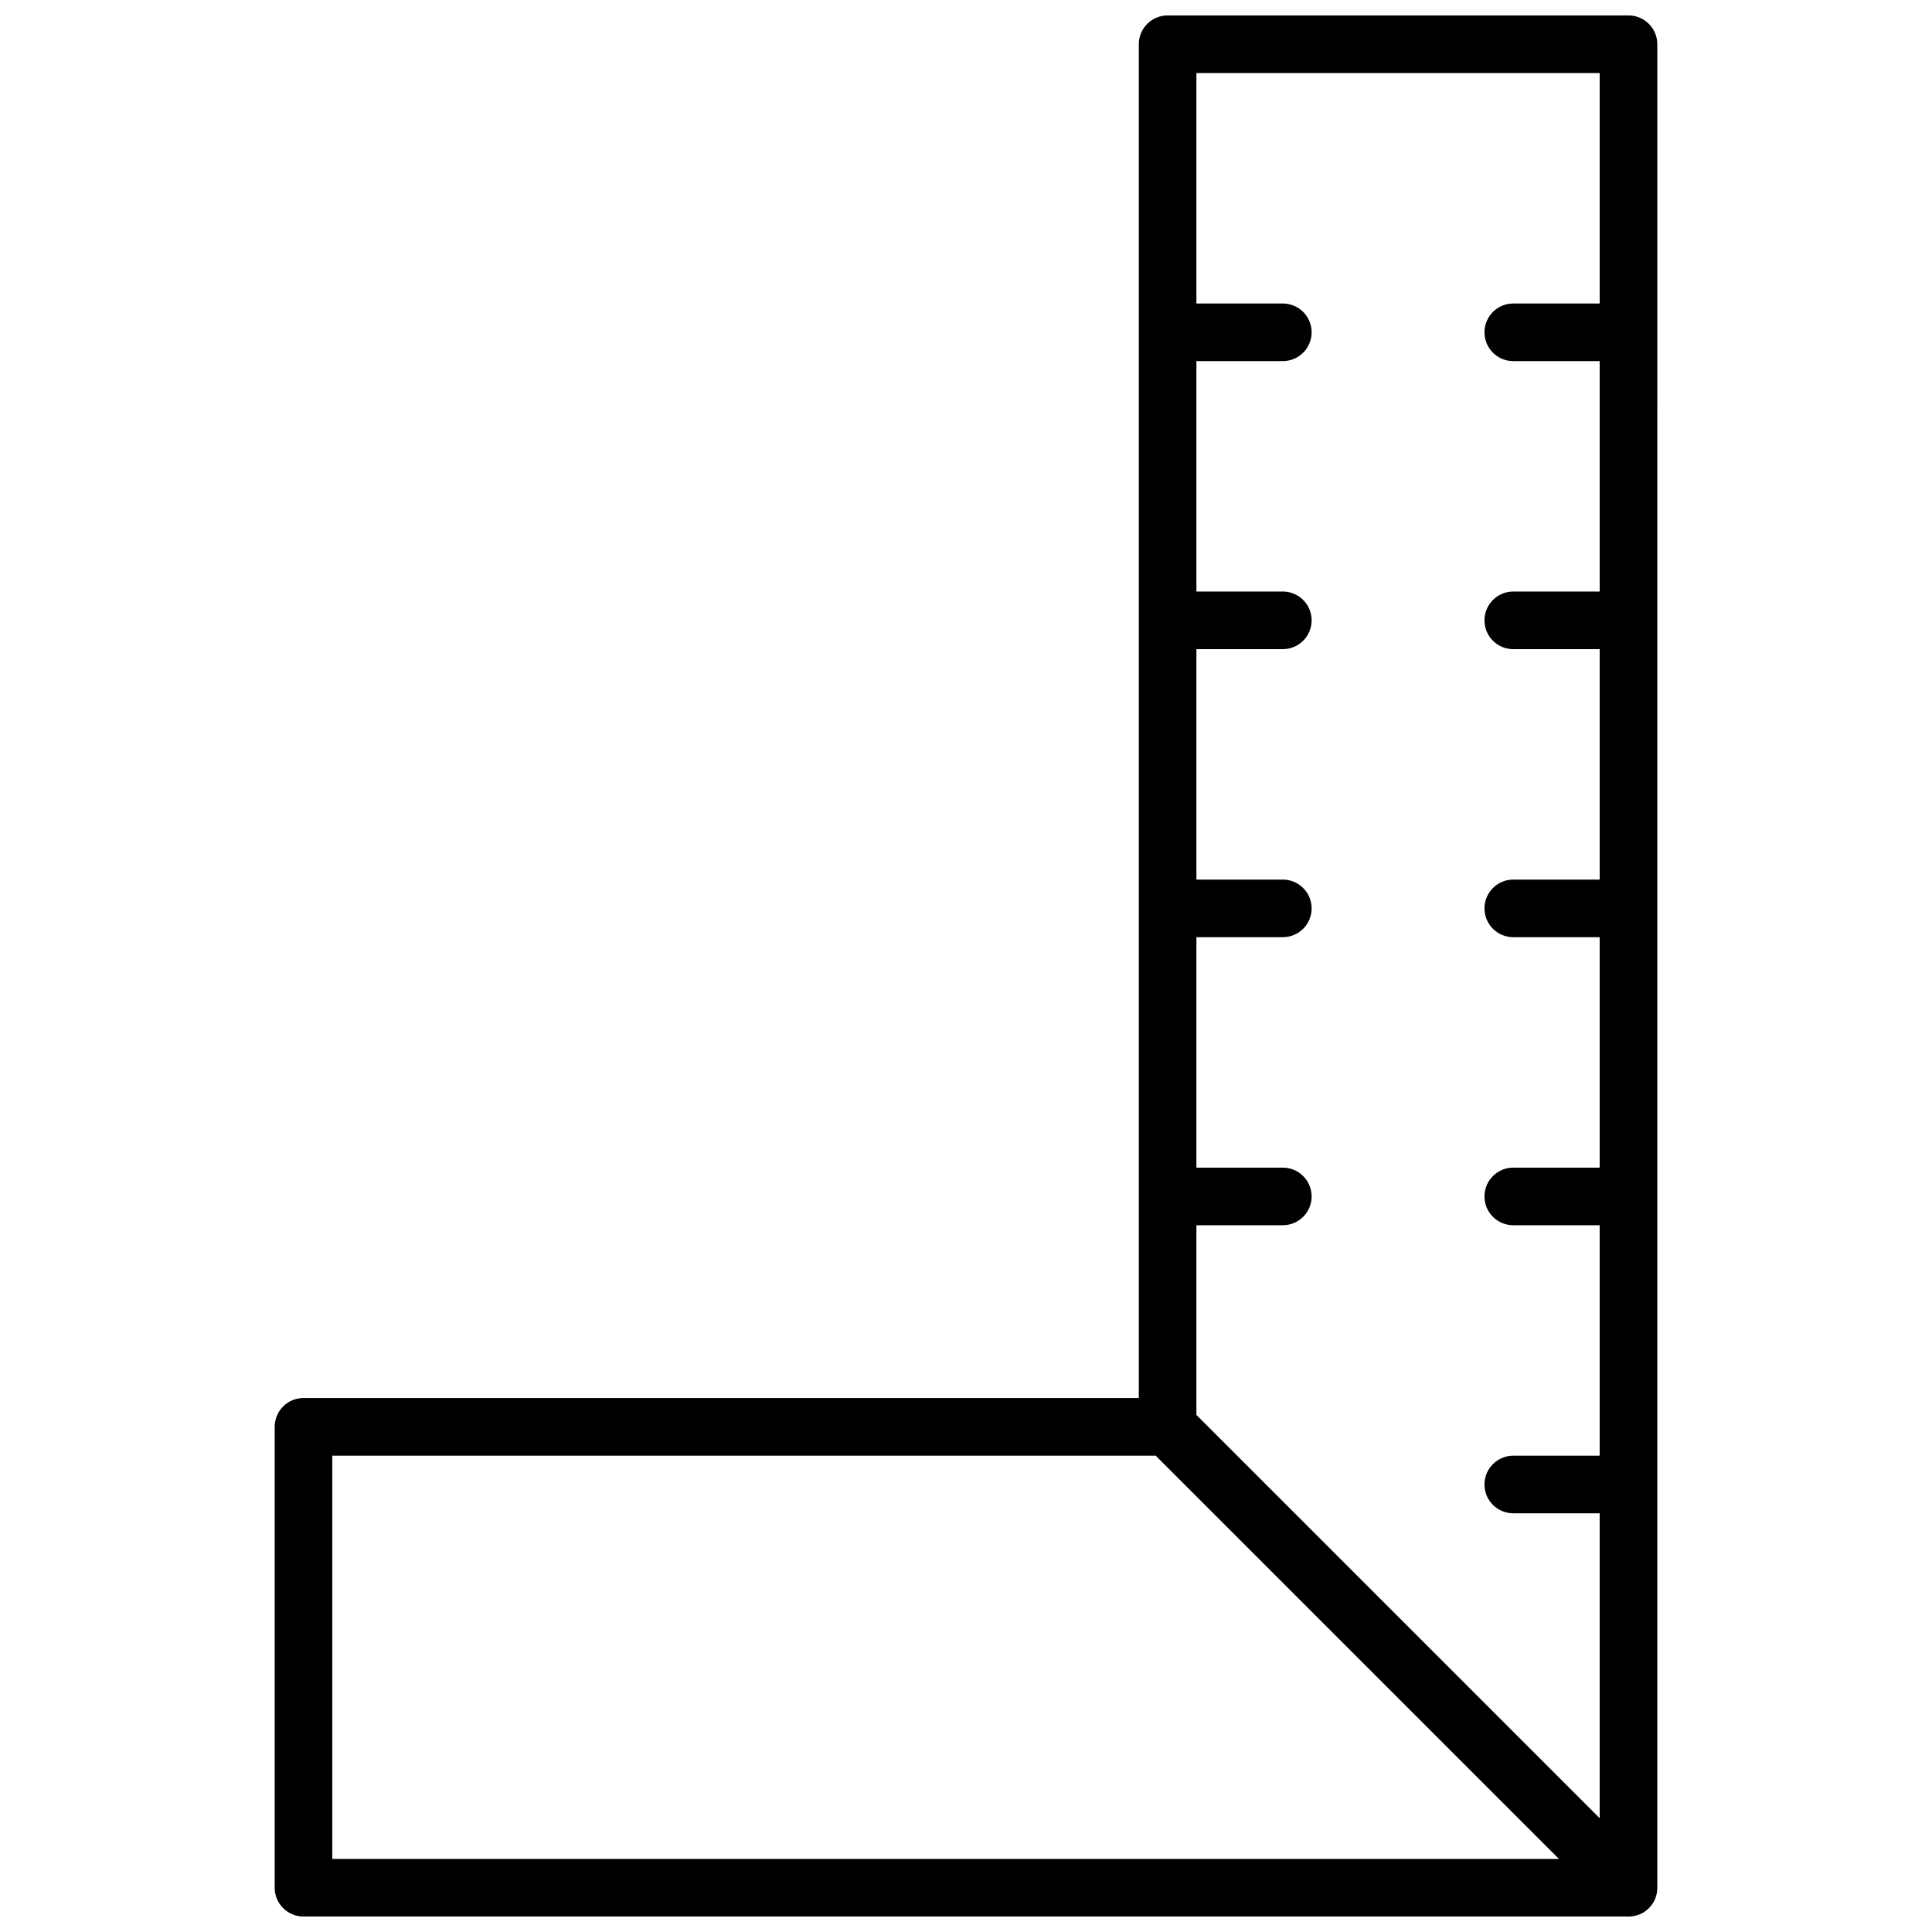<?xml version="1.0" encoding="UTF-8"?>
<!-- Uploaded to: SVG Repo, www.svgrepo.com, Generator: SVG Repo Mixer Tools -->
<svg width="800px" height="800px" version="1.1" viewBox="144 144 512 512" xmlns="http://www.w3.org/2000/svg">
 <defs>
  <clipPath id="a">
   <path d="m216 148.09h368v503.81h-368z"/>
  </clipPath>
 </defs>
 <g clip-path="url(#a)">
  <path d="m583.2 643.73c0.035 0.582 0.004 1.16-0.09 1.73-0.25 1.695-1.039 3.129-2.137 4.215-1.082 1.098-2.519 1.883-4.215 2.137-0.566 0.094-1.148 0.125-1.73 0.086h-350.6c-4.219 0-7.633-3.418-7.633-7.633v-122.14c0-4.215 3.414-7.633 7.633-7.633h221.37v-358.77c0-4.215 3.418-7.633 7.633-7.633h122.14c4.215 0 7.633 3.418 7.633 7.633zm-132.93-113.96h-218.21v106.87h325.08zm117.66 0v-61.07h-22.898c-4.215 0-7.633-3.418-7.633-7.633s3.418-7.633 7.633-7.633h22.898v-61.07h-22.898c-4.215 0-7.633-3.414-7.633-7.633 0-4.215 3.418-7.633 7.633-7.633h22.898v-61.066h-22.898c-4.215 0-7.633-3.418-7.633-7.633 0-4.219 3.418-7.637 7.633-7.637h22.898v-61.066h-22.898c-4.215 0-7.633-3.418-7.633-7.633s3.418-7.633 7.633-7.633h22.898v-61.07h-106.87v61.07h22.898c4.219 0 7.637 3.418 7.637 7.633s-3.418 7.633-7.637 7.633h-22.898v61.066h22.898c4.219 0 7.637 3.418 7.637 7.637 0 4.215-3.418 7.633-7.637 7.633h-22.898v61.066h22.898c4.219 0 7.637 3.418 7.637 7.633 0 4.219-3.418 7.633-7.637 7.633h-22.898v61.07h22.898c4.219 0 7.637 3.418 7.637 7.633s-3.418 7.633-7.637 7.633h-22.898v50.273l106.87 106.87v-80.805h-22.898c-4.215 0-7.633-3.418-7.633-7.633 0-4.219 3.418-7.633 7.633-7.633z" fill-rule="evenodd"/>
 </g>
</svg>